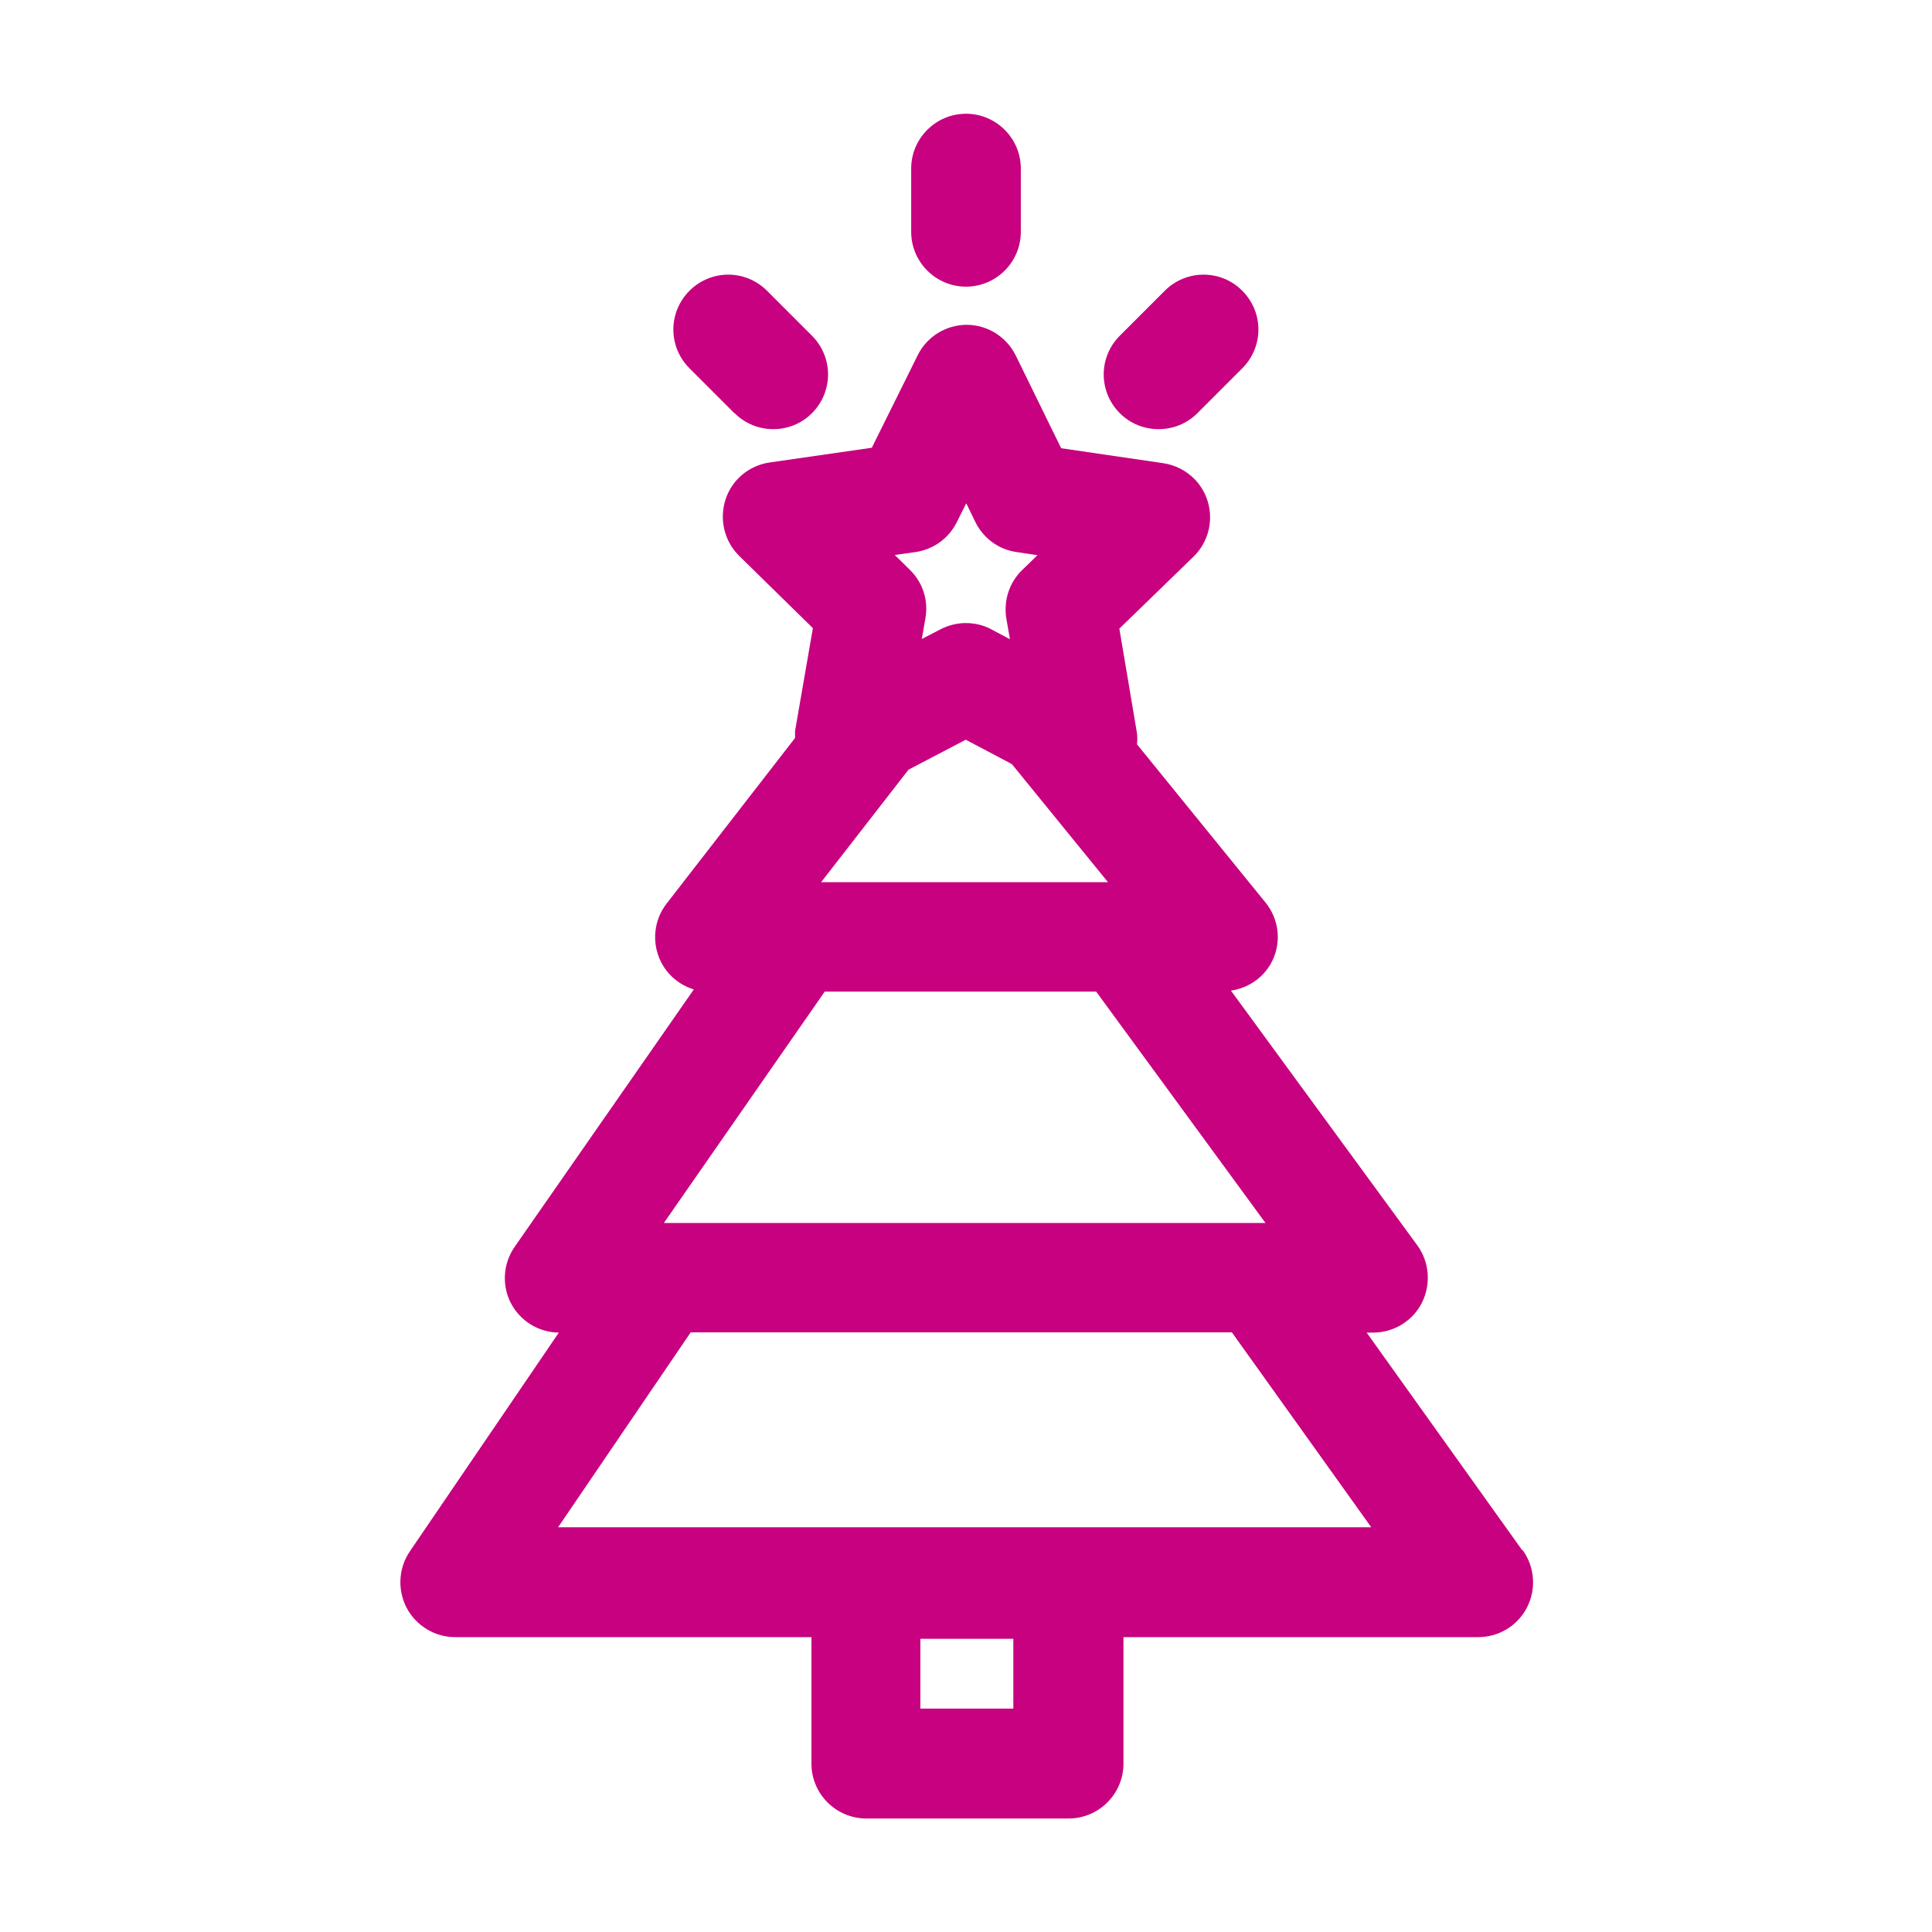 <?xml version="1.0" encoding="UTF-8"?><svg id="Laag_1" xmlns="http://www.w3.org/2000/svg" viewBox="0 0 80 80"><path d="m40,11.87c1.25,0,2.27-1.02,2.27-2.27v-2.62c0-1.25-1.02-2.27-2.27-2.27s-2.27,1.02-2.27,2.27v2.62c0,1.25,1.02,2.27,2.27,2.27Z" style="fill:#c7017f; stroke-width:0px;"/><path d="m30.42,17.11c.44.44,1.02.66,1.6.66s1.16-.22,1.6-.66c.89-.89.89-2.32,0-3.21l-1.86-1.86c-.89-.89-2.32-.89-3.21,0-.89.89-.89,2.32,0,3.21l1.86,1.86Z" style="fill:#c7017f; stroke-width:0px;"/><path d="m47.98,17.77c.58,0,1.16-.22,1.6-.66l1.86-1.86c.89-.89.89-2.32,0-3.21-.88-.89-2.32-.89-3.21,0l-1.86,1.86c-.89.89-.89,2.32,0,3.21.44.44,1.02.66,1.6.66Z" style="fill:#c7017f; stroke-width:0px;"/><path d="m63.03,64.19l-6.44-9.01h.27c.85,0,1.64-.48,2.02-1.24s.31-1.68-.19-2.37l-7.72-10.55c.74-.11,1.39-.56,1.72-1.25.38-.79.26-1.73-.29-2.4l-5.32-6.55c.02-.19.02-.38-.02-.58l-.71-4.21,3.07-2.98c.62-.6.84-1.5.58-2.32-.26-.82-.97-1.42-1.83-1.55l-4.23-.62-1.88-3.84c-.38-.77-1.17-1.27-2.03-1.27h0c-.86,0-1.65.49-2.03,1.26l-1.9,3.83-4.23.61c-.85.12-1.57.72-1.83,1.54s-.05,1.72.57,2.33l3.05,2.99-.73,4.21c-.02.11,0,.22-.01.34l-5.32,6.86c-.53.68-.62,1.61-.24,2.39.28.57.78.98,1.37,1.16l-7.42,10.66c-.48.69-.54,1.6-.15,2.34.39.74,1.15,1.2,1.98,1.21l-6.17,9.06c-.47.69-.52,1.59-.13,2.34.39.74,1.17,1.21,2,1.21h14.76v5.24c0,1.25,1.02,2.27,2.27,2.27h8.38c1.25,0,2.27-1.02,2.27-2.27v-5.24h14.69c.85,0,1.63-.47,2.02-1.23s.32-1.67-.17-2.36Zm-21.07,6.56h-3.85v-2.89h3.85v2.89Zm-7.96-34.22l3.62-4.66,2.37-1.24,1.91,1.01,3.98,4.89h-11.87Zm3.91-13.67c.74-.11,1.38-.57,1.71-1.24l.39-.78.38.78c.33.67.97,1.14,1.71,1.24l.86.13-.63.61c-.54.52-.78,1.27-.66,2.01l.15.86-.77-.41c-.33-.18-.7-.26-1.06-.26s-.72.09-1.05.26l-.77.4.15-.86c.13-.74-.11-1.49-.65-2.01l-.62-.61.86-.12Zm-3.76,18.2h11.24l7.01,9.58h-24.91l6.66-9.58Zm-11.04,22.18l5.49-8.07h22.41l5.77,8.07H23.1Z" style="fill:#c7017f; stroke-width:0px;"/></svg>